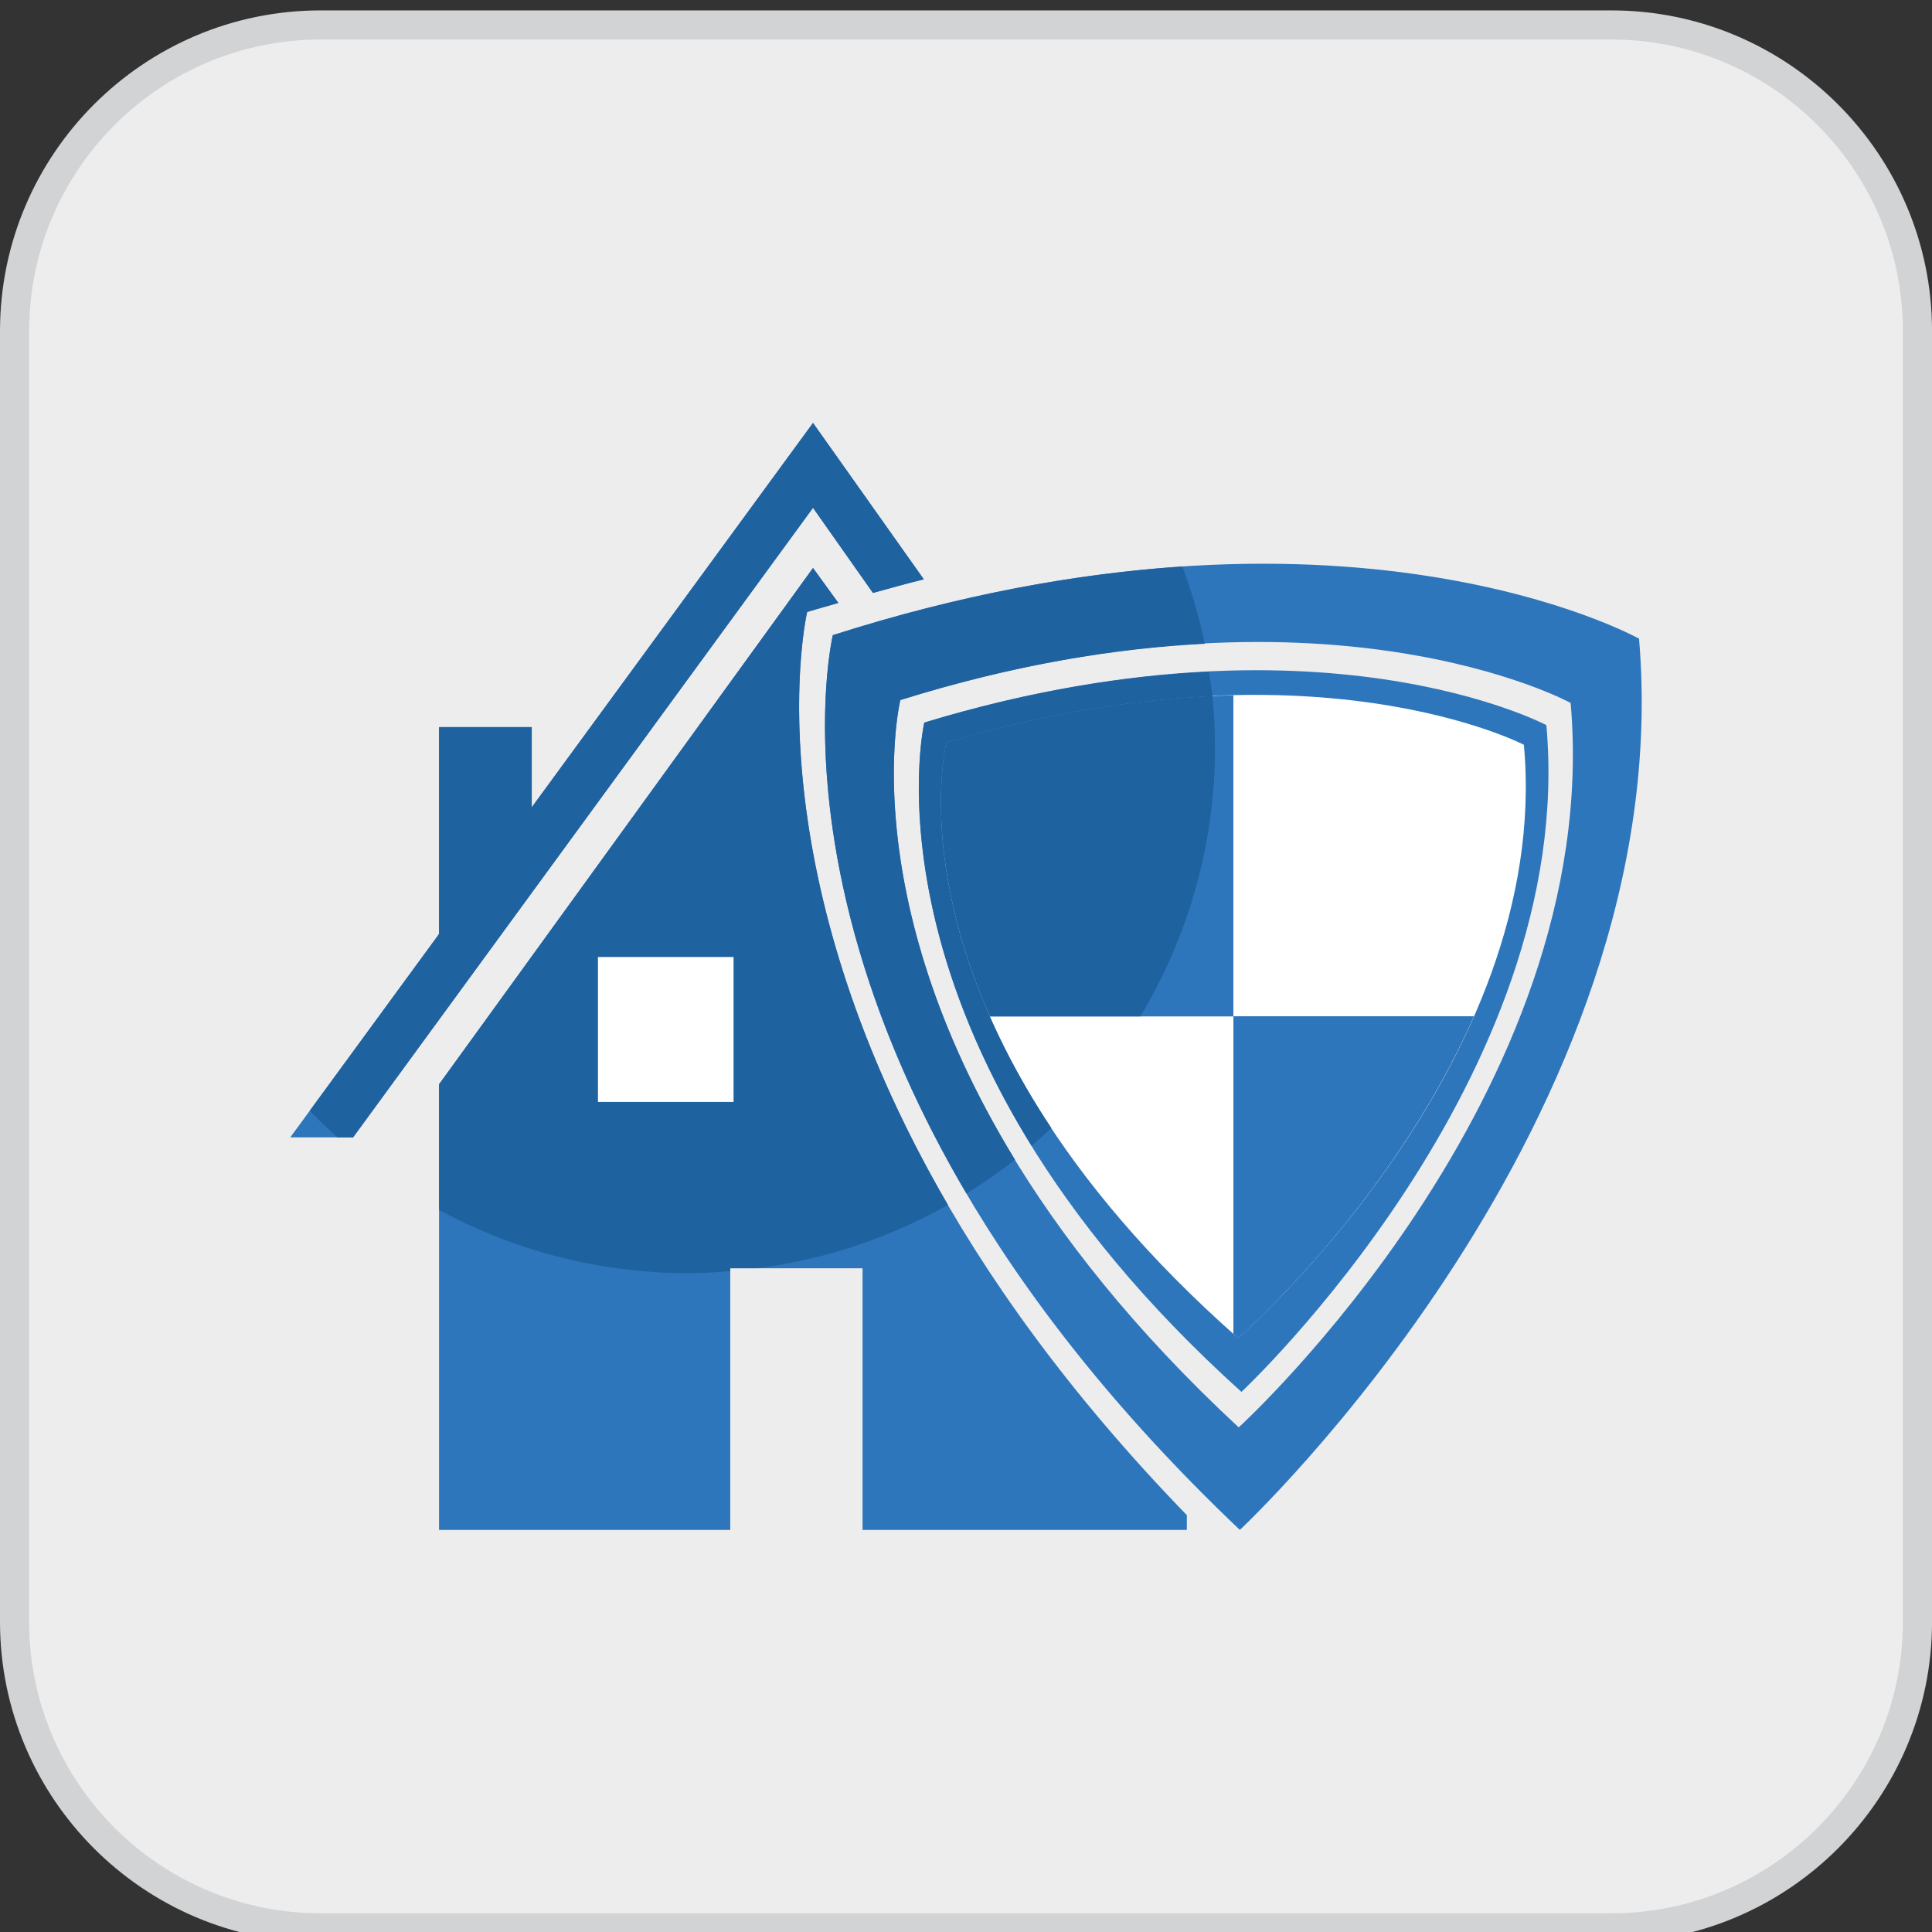 <?xml version="1.0" encoding="utf-8"?>
<!-- Generator: Adobe Illustrator 15.1.0, SVG Export Plug-In . SVG Version: 6.00 Build 0)  -->
<!DOCTYPE svg PUBLIC "-//W3C//DTD SVG 1.1//EN" "http://www.w3.org/Graphics/SVG/1.1/DTD/svg11.dtd">
<svg version="1.1" id="Layer_1" xmlns="http://www.w3.org/2000/svg" xmlns:xlink="http://www.w3.org/1999/xlink" x="0px" y="0px"
	 width="66.312px" height="66.312px" viewBox="0 0 66.312 66.312" enable-background="new 0 0 66.312 66.312" xml:space="preserve">
<rect x="0" y="0" width="66.312" height="66.312" fill="#333333" stroke="none"/>
<g>
	<path fill="#EDEDEE" d="M55.308,66.17H11.004C5.212,66.17,0.5,61.457,0.5,55.666V11.361c0-5.793,4.712-10.504,10.504-10.504h44.305
		c5.793,0,10.504,4.711,10.504,10.504v44.305C65.812,61.457,61.101,66.17,55.308,66.17z"/>
	<path fill="#D1D3D4" d="M55.308,66.67H11.004C4.936,66.67,0,61.733,0,55.666V11.361C0,5.294,4.936,0.357,11.004,0.357h44.305
		c6.067,0,11.004,4.937,11.004,11.004v44.305C66.312,61.733,61.376,66.67,55.308,66.67z M11.004,1.357C5.487,1.357,1,5.845,1,11.361
		v44.305C1,61.182,5.487,65.67,11.004,65.67h44.305c5.517,0,10.004-4.487,10.004-10.004V11.361c0-5.516-4.487-10.004-10.004-10.004
		H11.004z"/>
</g>
<g>
	<path fill="#2E76BC" d="M27.703,21.005c0.366-0.115,0.71-0.202,1.072-0.31l-0.87-1.2L15.07,37.216v15.296h9.995v-8.982h4.54v8.982
		h11.131v-0.508C24.388,35.154,27.703,21.005,27.703,21.005z M25.178,37.822h-4.654v-4.975h4.654V37.822z"/>
	<path fill="#2E76BC" d="M29.962,20.351c0.588-0.164,1.175-0.326,1.746-0.467l-3.803-5.368l-9.654,13.193v-2.752H15.07v7.1
		l-5.107,6.981h2.156l15.786-21.609L29.962,20.351z"/>
	<path fill="#2E76BC" d="M56.257,21.922c0,0-10.182-5.708-27.671-0.122c0,0-3.407,14.204,13.969,30.711
		C42.554,52.511,57.659,38.431,56.257,21.922z M42.516,48.992C28.069,35.577,30.902,24.027,30.902,24.027
		c14.542-4.54,23.007,0.1,23.007,0.1C55.078,37.547,42.516,48.992,42.516,48.992z"/>
	<path fill="#2E76BC" d="M53.076,24.889c0,0-7.854-4.182-21.352-0.088c0,0-2.521,10.888,10.886,22.973
		C42.61,47.774,54.159,36.98,53.076,24.889z"/>
	<path fill="#FFFFFF" d="M42.493,45.925c-12.446-10.984-10.008-20.44-10.008-20.44c12.529-3.723,19.819,0.078,19.819,0.078
		C53.307,36.554,42.493,45.925,42.493,45.925z"/>
	<path fill="#2E76BC" d="M42.334,23.865c-2.771,0.065-6.066,0.496-9.849,1.62c0,0-0.969,3.812,1.493,9.402h8.355V23.865z"/>
	<path fill="#2E76BC" d="M42.334,34.886v10.891c0.056,0.048,0.104,0.1,0.159,0.147c0,0,5.246-4.558,8.089-11.038H42.334z"/>
	<path fill="#1F62A0" d="M30.902,24.027c3.954-1.234,7.441-1.776,10.448-1.931c-0.183-0.913-0.45-1.793-0.765-2.651
		c-3.484,0.231-7.498,0.918-12,2.355c0,0-1.936,8.097,4.588,19.167c0.576-0.358,1.134-0.744,1.664-1.163
		C29.272,30.706,30.902,24.027,30.902,24.027z"/>
	<path fill="#1F62A0" d="M32.485,25.485c3.464-1.029,6.511-1.471,9.131-1.589c-0.027-0.284-0.078-0.56-0.119-0.84
		c-2.808,0.135-6.069,0.622-9.772,1.745c0,0-1.44,6.249,3.685,14.531c0.23-0.198,0.455-0.404,0.676-0.613
		C31.043,31.109,32.485,25.485,32.485,25.485z"/>
	<path fill="#2E76BC" d="M42.334,34.886v10.891c0.056,0.048,0.104,0.1,0.159,0.147c0,0,5.246-4.558,8.089-11.038H42.334z"/>
	<path fill="#1F62A0" d="M18.251,27.709v-2.752H15.07v7.1l-4.439,6.068c0.304,0.317,0.622,0.619,0.948,0.913h0.54l15.786-21.609
		l2.057,2.922c0.588-0.164,1.175-0.326,1.746-0.467l-3.803-5.368L18.251,27.709z"/>
	<path fill="#1F62A0" d="M27.703,21.005c0.366-0.115,0.71-0.202,1.072-0.31l-0.87-1.2L15.07,37.216v4.315
		c2.554,1.384,5.478,2.17,8.586,2.17c0.476,0,0.942-0.035,1.409-0.071v-0.101h0.952c2.344-0.307,4.546-1.057,6.518-2.174
		C25.694,29.594,27.703,21.005,27.703,21.005z"/>
	<path fill="#1F62A0" d="M33.978,34.886h5.164c1.617-2.704,2.562-5.855,2.562-9.234c0-0.594-0.033-1.181-0.089-1.76
		c-2.618,0.119-5.668,0.562-9.131,1.592C32.485,25.485,31.516,29.296,33.978,34.886z"/>
	<rect x="20.524" y="32.847" fill="#FFFFFF" width="4.654" height="4.975"/>
</g>
</svg>
